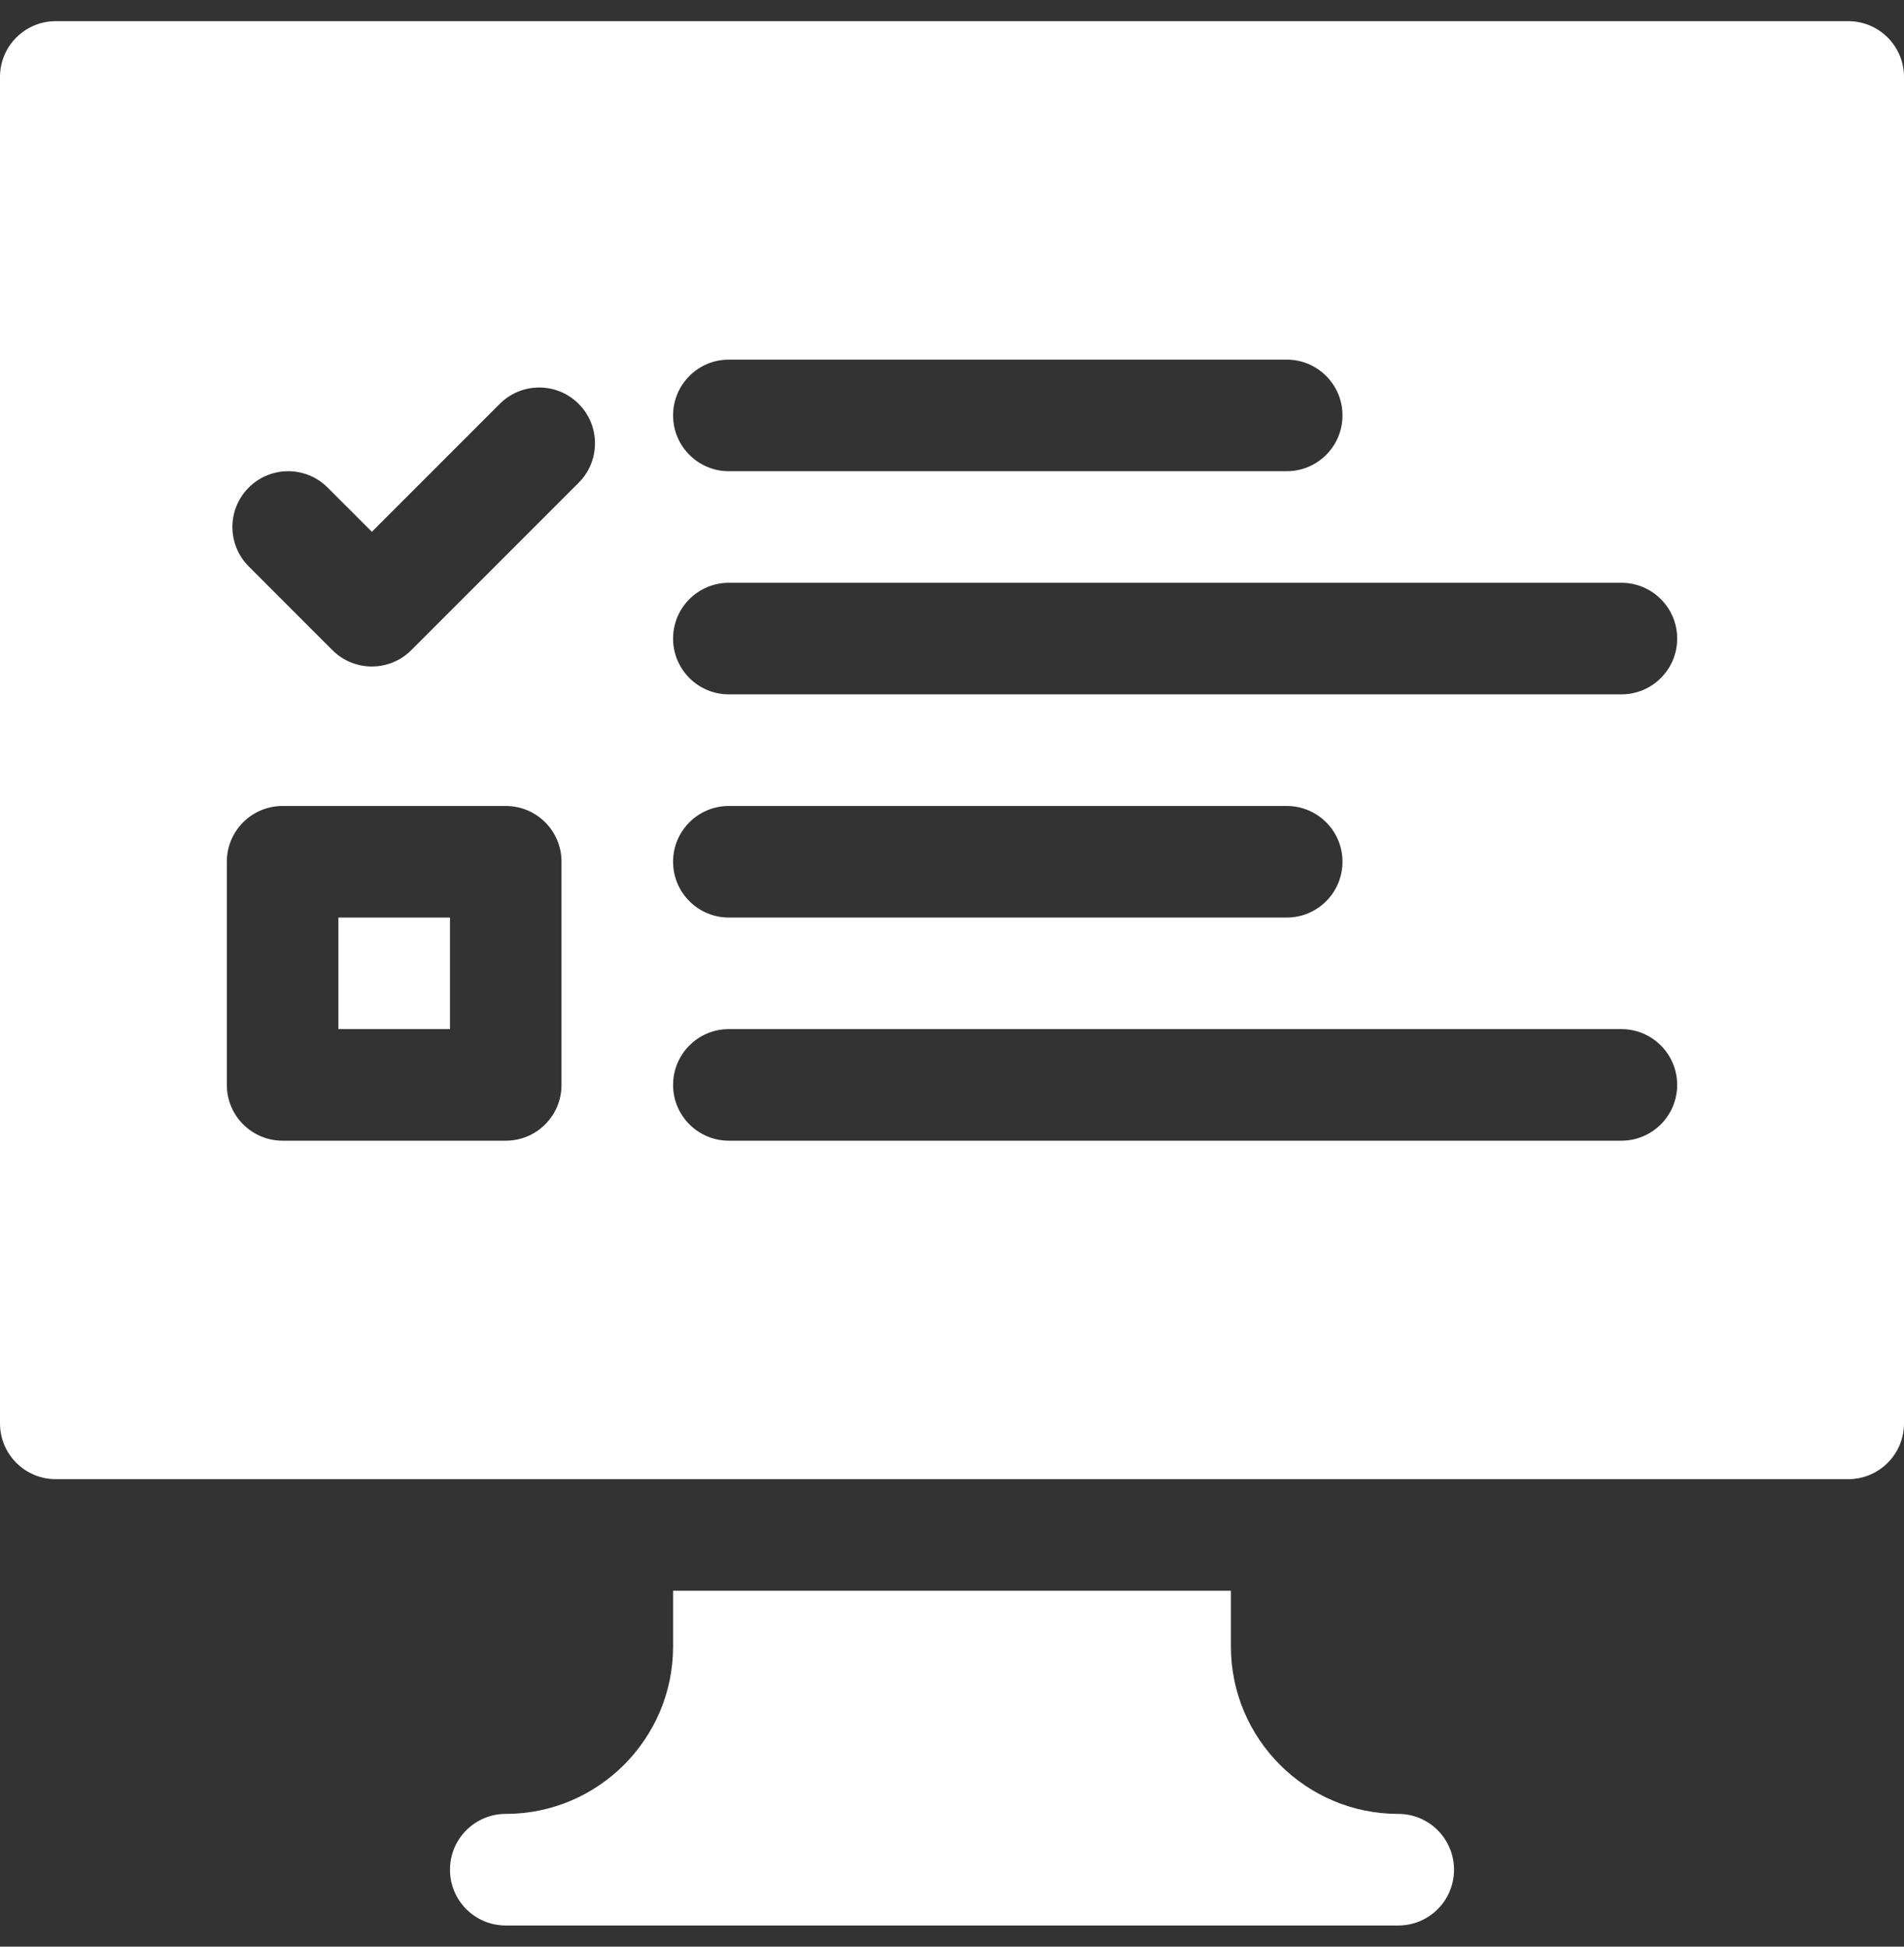 <svg width="45" height="46" viewBox="0 0 45 46" fill="none" xmlns="http://www.w3.org/2000/svg">
<rect x="0" y="0" width="45" height="46" fill="#333333" stroke="none"/>
<g clip-path="url(#clip0_829_25581)">
<path d="M15.908 37.59V38.908C15.908 41.089 14.134 42.863 11.953 42.863C11.224 42.863 10.635 43.453 10.635 44.182C10.635 44.91 11.224 45.5 11.953 45.5H33.047C33.776 45.5 34.365 44.91 34.365 44.182C34.365 43.453 33.776 42.863 33.047 42.863C30.866 42.863 29.092 41.089 29.092 38.908V37.59H15.908Z" fill="white"/>
<path d="M7.998 21.682H10.635V24.318H7.998V21.682Z" fill="white"/>
<path d="M43.682 0.5H1.318C0.59 0.5 0 1.09 0 1.818V33.635C0 34.364 0.59 34.953 1.318 34.953H43.682C44.41 34.953 45 34.364 45 33.635V1.818C45 1.09 44.41 0.5 43.682 0.5ZM17.227 8.498H30.41C31.139 8.498 31.729 9.088 31.729 9.816C31.729 10.545 31.139 11.135 30.41 11.135H17.227C16.498 11.135 15.908 10.545 15.908 9.816C15.908 9.088 16.498 8.498 17.227 8.498ZM13.271 25.637C13.271 26.365 12.682 26.955 11.953 26.955H6.68C5.951 26.955 5.361 26.365 5.361 25.637V20.363C5.361 19.635 5.951 19.045 6.68 19.045H11.953C12.682 19.045 13.271 19.635 13.271 20.363V25.637ZM13.676 11.408L9.721 15.363C9.206 15.878 8.371 15.878 7.856 15.363L5.879 13.385C5.364 12.87 5.364 12.036 5.879 11.521C6.394 11.006 7.228 11.006 7.743 11.521L8.789 12.566L11.812 9.543C12.327 9.028 13.161 9.028 13.676 9.543C14.191 10.058 14.191 10.893 13.676 11.408ZM38.32 26.955H17.227C16.498 26.955 15.908 26.365 15.908 25.637C15.908 24.908 16.498 24.318 17.227 24.318H38.32C39.049 24.318 39.639 24.908 39.639 25.637C39.639 26.365 39.049 26.955 38.32 26.955ZM15.908 20.363C15.908 19.635 16.498 19.045 17.227 19.045H30.41C31.139 19.045 31.729 19.635 31.729 20.363C31.729 21.092 31.139 21.682 30.41 21.682H17.227C16.498 21.682 15.908 21.092 15.908 20.363ZM38.32 16.408H17.227C16.498 16.408 15.908 15.819 15.908 15.09C15.908 14.361 16.498 13.771 17.227 13.771H38.32C39.049 13.771 39.639 14.361 39.639 15.09C39.639 15.819 39.049 16.408 38.32 16.408Z" fill="white"/>
</g>
<defs>
<clipPath id="clip0_829_25581">
<rect width="45" height="45" fill="white" transform="translate(0 0.5)"/>
</clipPath>
</defs>
</svg>
